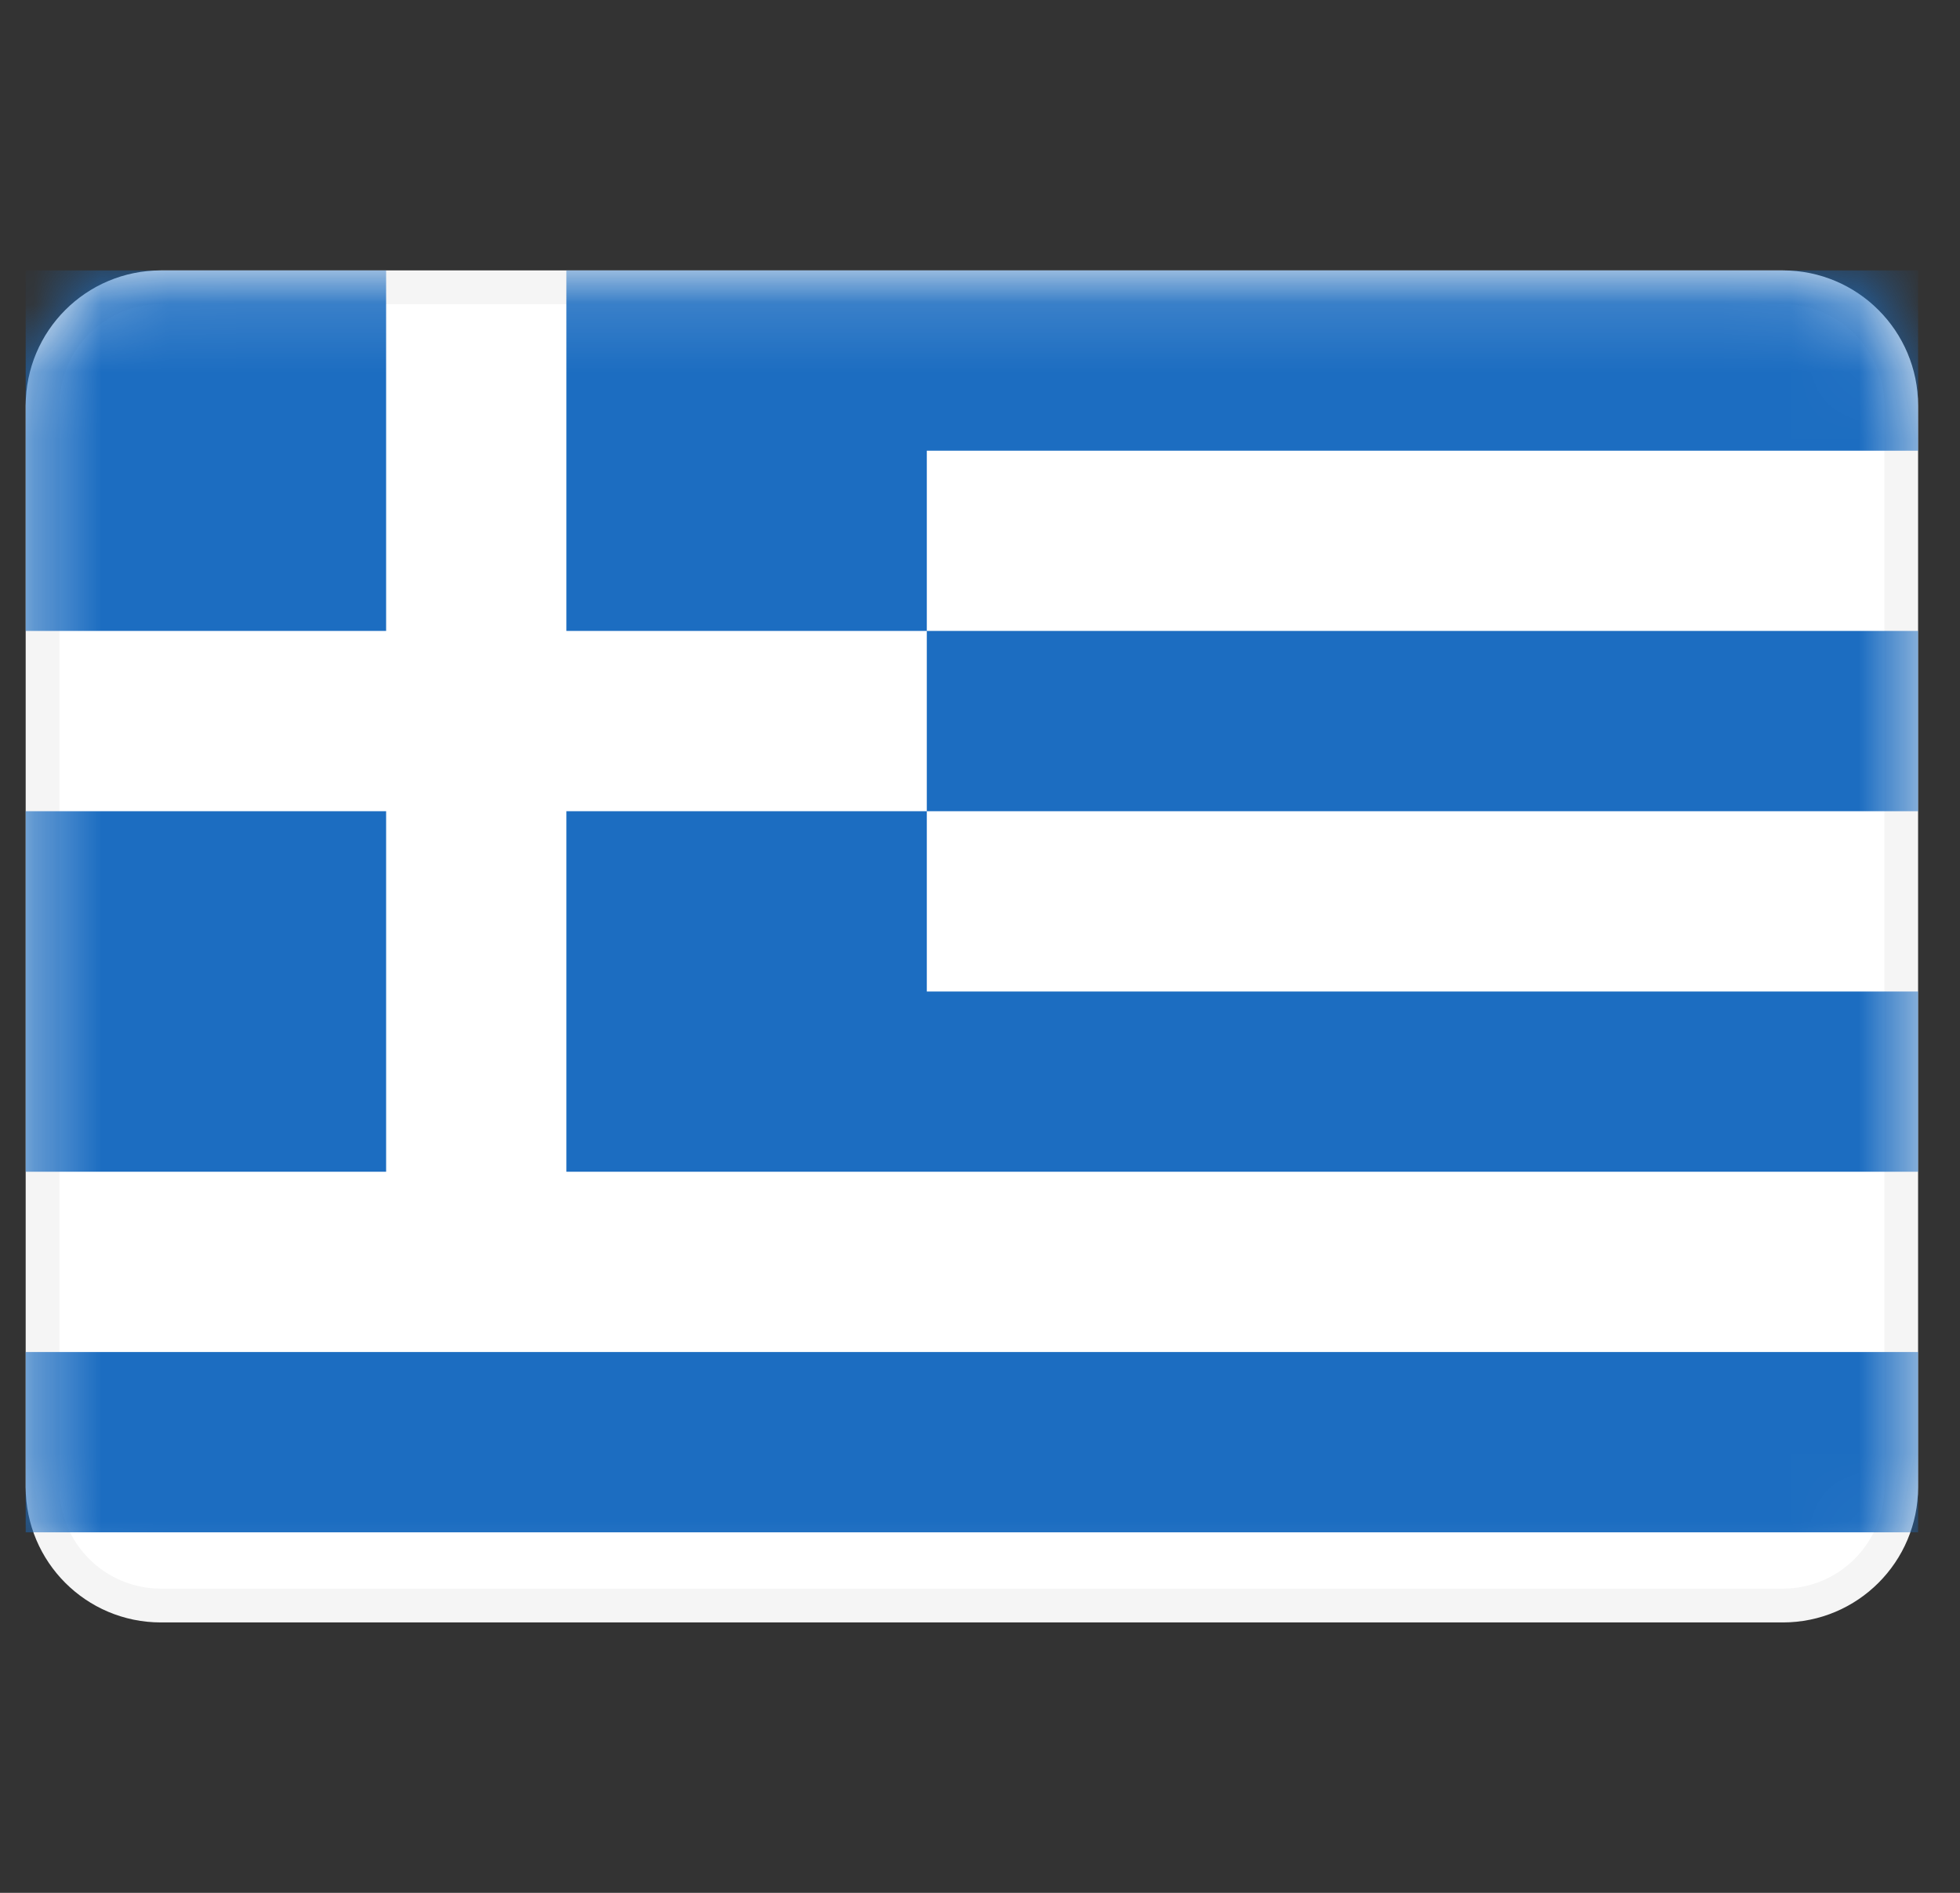 <svg width="29" height="28" viewBox="0 0 29 28" fill="none" xmlns="http://www.w3.org/2000/svg">
<rect x="0" y="0" width="29" height="28" fill="#333333" stroke="none"/>
<path d="M26.38 4.25H2.38C1.413 4.25 0.63 5.034 0.63 6V22C0.63 22.966 1.413 23.75 2.38 23.75H26.38C27.346 23.75 28.13 22.966 28.13 22V6C28.13 5.034 27.346 4.25 26.38 4.25Z" fill="white" stroke="#F5F5F5" stroke-width="0.5"/>
<mask id="mask0_1267_1573" style="mask-type:luminance" maskUnits="userSpaceOnUse" x="0" y="4" width="29" height="20">
<path d="M26.38 4.25H2.38C1.413 4.25 0.63 5.034 0.63 6V22C0.63 22.966 1.413 23.75 2.38 23.75H26.38C27.346 23.75 28.13 22.966 28.13 22V6C28.13 5.034 27.346 4.25 26.38 4.25Z" fill="white" stroke="white" stroke-width="0.5"/>
</mask>
<g mask="url(#mask0_1267_1573)">
<path fill-rule="evenodd" clip-rule="evenodd" d="M5.713 4H0.38V9.333H5.713V4ZM13.713 4H8.38V9.333H13.713V12H8.38V17.333H13.713H28.38V14.667H13.713V12H28.38V9.333H13.713V6.667H28.38V4H13.713ZM28.38 20H0.38V22.667H28.38V20ZM5.713 12H0.38V17.333H5.713V12Z" fill="#1C6DC1"/>
</g>
</svg>
